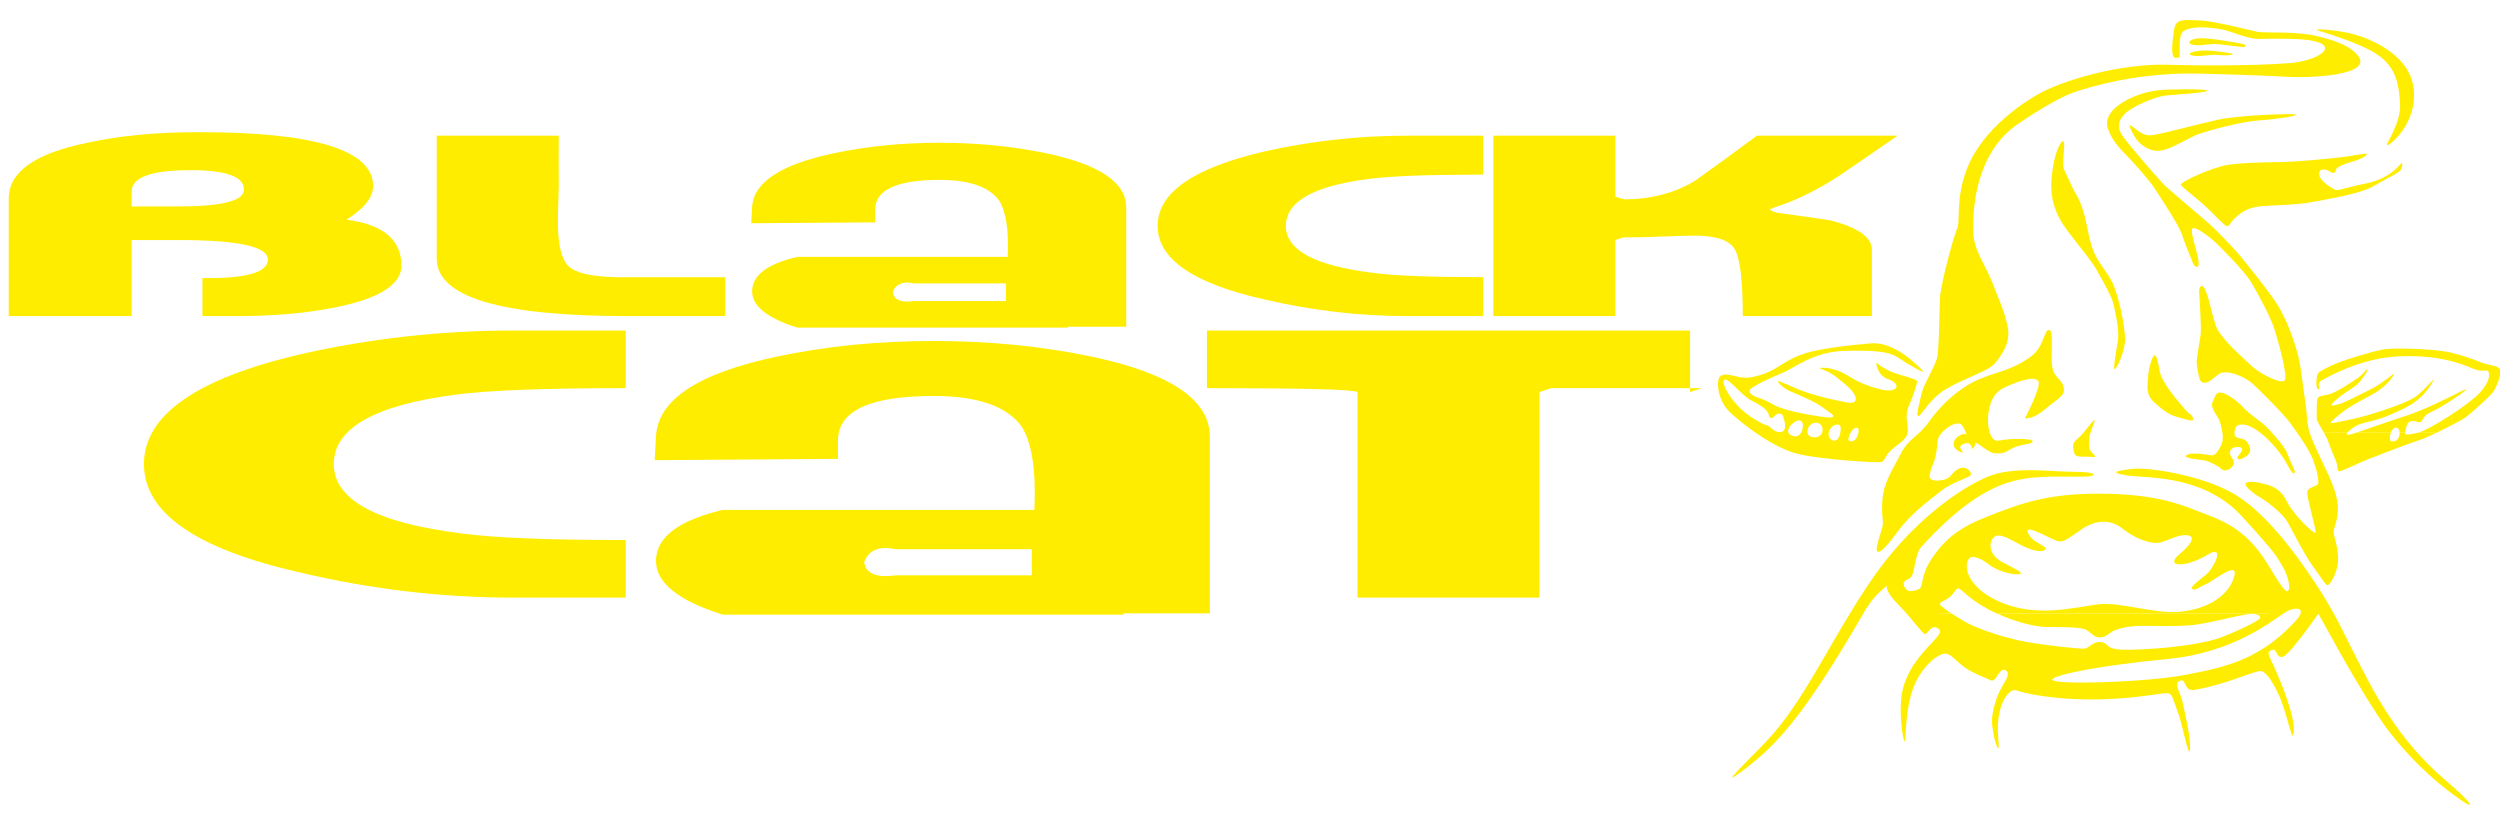 <svg xml:space="preserve" viewBox="0 0 500 165" height="165px" width="500px" y="0px" x="0px" xmlns:xlink="http://www.w3.org/1999/xlink" xmlns="http://www.w3.org/2000/svg" id="Ebene_1" version="1.1">
<path d="M404.978,83.679c0,0,1.639,0.246,4.098-1.882c2.455-2.128,3.929-2.541,3.683-4.177
	c-0.246-1.639-1.557-1.887-2.129-3.522c-0.754-2.158,0.246-7.744-0.694-8.071c-1.152-0.398-0.965,3.096-3.565,5.121
	c-4.057,3.152-7.701,3.237-11.471,5.119c-3.659,1.83-6.798,4.875-9.093,8.07c-2.291,3.195-4.012,3.195-5.733,6.551
	c-1.72,3.361-3.358,5.654-3.604,9.262c-0.247,3.603,0.409,3.971-0.081,5.568c-1.083,3.515-1.232,4.261-0.902,4.59
	c0.328,0.326,1.392-0.33,4.012-3.935c2.598-3.573,6.023-6.062,8.562-8.069c2.656-2.098,5.855-2.703,6.105-3.315
	c0.244-0.614-0.983-1.969-2.458-1.234c-1.477,0.741-1.394,1.884-3.032,2.217c-1.641,0.327-2.87,0.163-2.747-0.821
	c0.238-1.886,0.779-1.886,1.271-4.34c0.491-2.461-0.11-3.137,1.557-4.67c1.556-1.434,3.112-1.804,3.604-1.148
	c0.699,0.932,0.983,2.047,0.983,2.047s-0.161-0.572-1.309,0c-1.148,0.573-1.474,1.478-1.232,2.212
	c0.247,0.736,1.397,1.311,1.721,1.227c0.329-0.08-1.39-1.144,0.249-1.717c1.638-0.576,1.638,1.062,1.638,1.062
	s0.653-0.489,0.653-1.144c0-0.654,2.463,1.816,3.768,1.963c2.541,0.289,2.511-0.702,4.508-1.35c1.517-0.49,3.017-0.458,3.194-0.944
	c0.288-0.775-4.833-0.653-6.633-0.245c-1.802,0.413-2.253-2.212-2.296-3.848c-0.053-2.138,0.494-5.489,3.196-6.719
	c3.614-1.644,6.022-2.255,6.839-1.352C408.457,77.086,404.978,83.679,404.978,83.679" fill="#FFED00"></path>
<path d="M418.246,91.383c-1.638-0.164-3.153,0.289-3.399-0.82c-0.246-1.106-0.616-1.778,0.696-2.866
	c1.434-1.188,2.95-3.648,3.318-3.648c0.371,0-0.819,2.009-0.941,3.32c-0.121,1.312-0.325,2.048,0.207,2.825
	C418.659,90.971,419.887,91.546,418.246,91.383" fill="#FFED00"></path>
<path d="M438.606,83.641c-0.288-0.862-0.411-0.411-1.764-1.967c-1.351-1.555-4.504-5.199-4.915-7.456
	c-0.409-2.251-0.574-2.947-0.941-3.153c-0.37-0.205-1.229,2.17-1.352,4.096c-0.125,1.925-0.574,3.729,1.229,5.325
	c1.801,1.599,2.783,2.417,4.709,2.948C437.5,83.97,438.892,84.501,438.606,83.641" fill="#FFED00"></path>
<path d="M422.915,73.85c0.412,0,2.05-3.401,2.091-5.938c0.041-2.54-1.312-9.012-2.58-11.509
	c-1.272-2.5-2.988-3.934-3.974-6.842c-0.983-2.908-0.941-4.708-1.886-7.619c-0.94-2.907-1.433-2.867-2.579-5.529
	c-1.146-2.663-1.476-2.417-1.352-4.262c0.122-1.843,0.368-3.601,0.041-3.888c-0.328-0.287-1.105,1.186-1.597,2.905
	c-0.492,1.722-0.861,4.259-0.82,6.313c0.043,2.043,0.451,4.994,3.278,8.72c2.825,3.728,4.708,5.901,5.734,7.702
	c1.023,1.802,2.906,5.08,3.316,6.514c0.409,1.433,1.19,5.487,1.065,7.001C423.531,68.937,422.507,73.85,422.915,73.85" fill="#FFED00"></path>
<path d="M437.213,91.096c0.655-0.614,2.817-0.407,4.914-0.041c0.942,0.164,1.435-0.778,2.005-1.804
	c0.746-1.322,0.37-2.993-0.081-4.627c-0.451-1.641-2.126-2.87-1.513-4.262c0.612-1.392,0.695-1.924,1.677-1.843
	c0.987,0.083,3.116,1.517,4.59,3.111c1.475,1.599,3.562,2.664,4.834,4.101c1.27,1.431,3.191,3.313,3.889,5.156
	c0.697,1.846,1.639,3.321,1.396,3.646c-0.247,0.331-0.613,0.026-1.437-1.554c-1.065-2.049-2.794-4.048-4.053-5.243
	c-4.055-3.852-6.097-2.882-6.309-2.212c-0.902,2.867,1.188,1.599,2.171,2.744c0.585,0.688,1.229,1.843,0.246,2.745
	c-0.985,0.9-1.969,1.024-2.09,0.615c-0.121-0.41,1.967-2.007,0.411-2.213c-1.559-0.206-2.173,0.862-1.764,1.681
	c0.443,0.882,0.942,1.185,0.535,1.965c-0.412,0.778-1.679,1.393-2.298,0.778c-0.613-0.613-2.251-1.433-3.07-1.678
	C440.447,91.914,436.557,91.708,437.213,91.096" fill="#FFED00"></path>
<path d="M449.133,96.708c-0.287,0.613,1.8,2.169,3.272,3.029c1.476,0.859,4.263,3.196,5.081,4.629
	c0.823,1.432,3.401,6.596,5.037,8.808c1.642,2.213,2.462,3.729,2.95,3.852c0.495,0.12,2.376-2.829,2.131-5.898
	c-0.245-3.075-1.062-4.059-0.86-5.042c0.204-0.983,0.653-1.638,0.823-3.889c0.16-2.254-0.865-4.957-1.726-6.884
	c-0.856-1.924-3.603-7.287-4.095-9.42c-0.491-2.13-0.249-2.909-0.777-6.145c-0.532-3.235-0.696-6.756-1.804-10.28
	c-1.105-3.524-2.458-6.841-4.465-9.708c-2.004-2.867-5.446-7.085-6.47-8.357c-1.023-1.27-4.59-5.076-6.594-6.84
	c-2.008-1.761-7.991-6.715-9.179-7.986c-1.184-1.269-6.865-7.756-7.986-9.46c-0.856-1.311-1.105-2.54,0.288-4.14
	c1.393-1.596,6.269-3.685,8.521-3.889c2.251-0.205,7.905-0.535,8.192-0.941c0.283-0.411-7.724-0.322-9.627-0.123
	c-3.972,0.408-7.304,2.218-8.685,3.438c-1.434,1.271-2.131,2.786-1.555,4.343c0.571,1.555,1.477,3.029,3.234,4.791
	c1.762,1.764,5.119,5.53,6.224,7.292c1.106,1.761,4.712,7.127,5.327,9.012c0.615,1.884,2.01,5.285,2.254,5.856
	c0.245,0.574,1.393,1.352,1.022-0.818c-0.368-2.172-1.678-5.653-1.19-6.226c0.495-0.574,3.446,1.679,4.591,2.744
	c1.146,1.064,5.815,5.774,7.17,7.988c1.351,2.211,4.097,7.454,4.705,9.542c0.617,2.09,2.832,9.624,1.928,10.159
	c-1.104,0.654-5.362-1.761-6.593-2.989c-1.229-1.23-5.323-4.629-6.841-7.373c-0.537-0.979-1.435-4.915-1.76-6.064
	c-0.328-1.148-0.82-2.415-1.191-2.499c-0.368-0.083-0.735,0.247-0.654,1.271c0.083,1.024,0.412,6.595,0.327,7.988
	c-0.08,1.39-0.9,5.036-0.819,6.143c0.083,1.106,0.464,3.235,0.819,3.604c1.23,1.27,3.143-1.445,4.177-1.677
	c2.008-0.451,4.999,1.146,6.105,2.129c1.107,0.982,6.062,5.856,7.618,7.947c1.556,2.087,3.811,5.363,4.547,7.333
	c0.738,1.963,1.272,4.217,0.982,4.832c-0.285,0.614-1.966,0.531-2.128,1.598c-0.165,1.064,1.921,7.823,1.639,8.149
	c-0.289,0.33-4.38-3.48-5.815-6.387c-1.438-2.91-3.768-3.154-4.757-3.442C451.55,96.418,449.419,96.091,449.133,96.708" fill="#FFED00"></path>
<path d="M426.072,25.066c1.352,0.779,2.376,2.251,4.423,1.966c2.047-0.286,9.257-2.251,13.229-3.11
	c3.974-0.863,14.586-1.27,15.401-1.026c0.821,0.245-4.015,0.983-7.333,1.19c-3.316,0.201-9.584,1.882-12,2.703
	c-2.062,0.698-5.487,3.111-7.822,3.358c-2.335,0.243-4.137-1.515-4.754-2.377C426.604,26.909,425.497,24.657,426.072,25.066" fill="#FFED00"></path>
<path d="M383.677,83.23c0.572-0.041,2.087-3.276,5.366-5.324c3.278-2.049,8.685-3.688,9.914-5.203
	c1.227-1.515,3.193-4.055,2.621-7.126c-0.573-3.071-1.806-5.737-3.196-9.257c-1.39-3.526-3.765-6.391-3.765-10.365
	c0-3.972,0.328-15.194,8.929-21.136c1.935-1.336,7.617-5.035,10.895-6.226c3.272-1.188,13.517-4.299,26.213-3.848
	c3.111,0.108,12.737,0.328,16.713,0.613c3.974,0.287,18.105-0.165,13.968-4.546c-2.17-2.295-6.244-3.16-7.987-3.605
	c-3.687-0.941-10.525-0.613-11.715-0.818c-1.188-0.204-8.657-2.173-11.512-2.294c-4.832-0.205-5.099-0.309-5.525,3.4
	c-0.412,3.523,0,4.262,0.816,4.055c0.819-0.205,0.472,0.412,0.53-0.82c0.082-1.678-0.366-4.302,1.314-4.792
	c0.459-0.134,1.884-0.944,7.004-0.081c2.082,0.348,5.12,2.005,7.739,1.926c2.623-0.083,7.486-0.075,9.5,0.205
	c7.13,0.981,2.092,4.176-3.438,4.627c-8.011,0.652-21.692,0.453-23.389,0.365c-10.732-0.528-22.688,3.32-27.199,5.941
	c-1.629,0.949-11.303,6.595-14.372,15.607c-1.993,5.835-0.984,9.707-1.684,11.224c-0.694,1.512-3.316,11.102-3.438,14.006
	c-0.124,2.908-0.124,10.28-0.617,12.003c-0.491,1.719-2.663,5.204-3.03,6.881C383.966,80.323,383.105,83.273,383.677,83.23" fill="#FFED00"></path>
<path d="M436.187,36.946c0.206,0.536,2.587,2.204,4.71,4.137c1.802,1.639,3.729,3.81,4.348,4.095
	c0.612,0.288,0.691-0.614,1.881-1.678c1.188-1.064,2.498-2.089,5.531-2.295c3.026-0.203,7.085-0.245,9.706-0.777
	c2.623-0.532,9.585-1.599,12.164-3.112c2.579-1.517,5.405-2.748,5.694-3.443c0.288-0.696,0.33-1.392,0.042-1.226
	c-0.285,0.164-1.97,2.988-7.128,4.054c-5.16,1.067-5.489,1.597-6.351,1.148c-0.861-0.451-2.7-1.803-2.904-2.666
	c-0.207-0.857,0.204-1.431,1.147-1.268c0.941,0.164,1.309,0.9,1.84,0.615c0.53-0.289-0.165-0.697,1.311-1.392
	c1.477-0.698,3.932-1.107,4.912-1.969c0.989-0.86-0.734-0.285-3.602,0.123c-2.864,0.412-10.442,1.067-12.739,1.107
	c-2.291,0.041-8.026,0.082-11.182,0.573C442.415,33.462,435.982,36.414,436.187,36.946" fill="#FFED00"></path>
<path d="M477.434,29.04c-0.328-0.247,2.787-4.464,2.58-8.192c-0.204-3.73-0.737-7.374-4.506-9.912
	c-3.767-2.54-11.264-4.547-12.082-4.917c-0.818-0.369,3.77-0.041,6.799,0.698c3.033,0.736,11.594,3.812,12.494,10.894
	C483.62,24.7,477.764,29.287,477.434,29.04" fill="#FFED00"></path>
<path d="M415.013,94.371c-4.838,0-12.31-1.213-17.553,1.003c-5.243,2.214-15.239,8.833-23.49,21.077
	c-8.066,11.968-13.188,23.881-20.523,31.62c-4.094,4.325-10.211,10.054-4.954,6.104c4.792-3.604,9.448-7.785,17.243-20.029
	c8.395-13.188,7.043-13.067,11.574-16.975c3.318-2.873,13.491-18.086,25.619-21.035c4.883-1.189,9.665-0.696,14.337-0.822
	C419.305,95.258,419.85,94.371,415.013,94.371" fill="#FFED00"></path>
<path d="M425.601,95.106c3.913,0.555,15.172-0.184,22.854,8.236c7.681,8.417,12.675,14.666,16.325,21.383
	c3.504,6.458,9.623,17.209,13.104,21.667c5.693,7.29,11.332,11.594,14.36,13.658c3.026,2.07,2.211,0.574-2.851-3.745
	c-5.057-4.32-10.443-10.098-15.869-20.402c-5.429-10.299-5.999-12.532-10.468-19.288c-4.47-6.757-10.322-14.418-16.485-17.963
	c-6.167-3.546-16.69-5.243-20.049-4.873C423.162,94.148,421.685,94.553,425.601,95.106" fill="#FFED00"></path>
<path d="M386.278,106.516c-2.724,2.949-2.962,4.609-3.362,6.72c-0.367,1.943-0.592,2.292-1.449,2.683
	c-1.392,0.625-0.676,1.763,0.469,2.539c1.142,0.775,8.292,6.963,17.449,8.845c9.157,1.886,16.503,2.435,17.426,2.435
	c0.925,0,1.699-1.509,3.361-1.329c1.66,0.187,0.701,1.329,4.099,1.515c3.396,0.187,15.357-0.553,20.417-2.621
	c5.059-2.065,8.786-3.915,10.485-5.979c1.698-2.071,2.436-0.742,2.804-2.81c0.373-2.066-0.514-5.424-2.028-7.678
	c-1.513-2.254,5.798,6.165,5.798,6.165s-0.961,2.993-4.138,5.059c-3.173,2.067-10.667,8.454-24.149,9.749
	c-13.472,1.292-21.561,2.992-22.85,3.915c-1.992,1.422,18.72,0.771,26.398-0.74c7.68-1.512,15.742-2.828,23.597-12.554
	c4.455-5.52,2.297-4.133,2.297-4.133l1.881,2.837c0,0-6.743,9.919-8.238,10.227c-1.393,0.282-1.064-1.599-2.006-1.395
	c-1.494,0.325-0.66,1.253,0.265,3.319c0.925,2.066,4.171,9.562,3.95,12.923c-0.22,3.359-1.241-3.685-3.208-7.678
	c-1.338-2.709-2.254-3.881-3.177-4.287c-0.923-0.405-6.761,2.604-13.478,3.731c-2.112,0.354-1.637-2.071-2.622-1.883
	c-1.851,0.347-0.156,2.322,0.247,4.321c0.429,2.131,1.72,7.247,1.475,9.544c-0.224,2.086-1.5-5.227-2.46-7.665
	c-0.962-2.436-0.962-3.208-1.699-3.581c-0.735-0.367-4.974,0.84-12.634,1.127c-10.425,0.391-16.98-1.39-17.9-1.761
	c-0.923-0.37-2.64,0.965-3.399,4.422c-0.684,3.107-0.083,5.613-0.167,6.964c-0.081,1.339-1.641-3.625-1.27-6.246
	c0.368-2.621,1.23-4.627,1.969-5.918c0.738-1.293,1.924-2.866,0.45-3.316c-1.062-0.327-1.68,2.581-2.706,2.089
	c-1.599-0.771-3.89-1.476-5.815-3.033c-1.564-1.266-2.479-2.621-3.807-2.252c-1.33,0.369-5.121,3.074-6.473,8.684
	c-0.884,3.667-0.86,6.404-1.044,8.438c-0.186,2.032-1.66-5.983-0.368-10.486c1.337-4.68,4.773-7.763,5.917-9.093
	c1.146-1.329,2.13-2.128,0.779-2.785c-1.37-0.665-1.922,1.879-2.663,1.105c-0.739-0.777-0.873-0.964-2.906-3.401
	c-2.032-2.435-4.488-4.178-4.488-6.247C377.306,114.936,389.226,103.325,386.278,106.516" fill="#FFED00"></path>
<path d="M390.345,122.719c1.092,0.711,2.313,1.448,3.039,1.841c1.515,0.819,4.631,2.045,7.824,2.87
	c3.194,0.817,10.116,2.661,10.116,2.661s-14.128,0.49-14.58,0.49c-0.454,0-7.701-5.774-7.701-5.774l-3.452-2.088H390.345z
	 M455.624,122.719c-0.445,0.409-0.781,0.711-0.923,0.838c-0.579,0.511-8.047,3.033-8.047,3.033s3.11-1.274,4.81-2.48
	c0.784-0.556,0.986-1.067-0.733-1.31c-1.726-0.247-9.013,2.045-13.067,2.293c-4.057,0.245-8.028,0.039-9.869,0.08
	c-1.846,0.043-3.564,0.39-4.837,0.883c-1.269,0.49-1.598,1.556-3.319,1.412c-0.88-0.075-1.37-1.006-2.598-1.579
	c-1.231-0.573-5.878-0.429-8.134-0.51c-1.928-0.07-5.585-0.878-9.489-2.662L455.624,122.719z" fill="#FFED00"></path>
<path d="M385.591,122.719l-2.774-1.682l-3.153-2.663l-0.613-2.498c0,0,1.434-0.205,1.473,0.244
	c0.042,0.452,0.244,1.496,0.92,1.948c0.521,0.345,1.863,0.06,2.522-0.389c0.653-0.453,0.171-2.772,2.538-6.186
	c2.598-3.747,5.326-6.021,11.389-8.356c6.061-2.336,11.427-4.503,22.565-4.401c10.987,0.101,15.955,2.244,19.643,3.703
	c3.256,1.293,8.809,2.808,13.289,10.157c2.789,4.573,4.078,6.68,4.548,5.307c0.479-1.392-1.248-4.71,2.969-0.287
	c-0.325,0.497-3.595,3.551-5.282,5.103h-56.207c-0.655-0.302-1.317-0.629-1.979-0.983c-3.814-2.055-5.239-4.057-5.774-4.057
	c-0.532,0-0.697,0.901-1.761,1.763c-1.065,0.86-2.089,0.94-1.883,1.474c0.106,0.276,1.14,1.027,2.325,1.804H385.591z
	 M393.956,111.575c-1.349,1.19-0.855,5.651,5.655,8.643c7.552,3.468,15.281,1.23,19.946,0.656c4.636-0.57,11.183,1.967,16.465,1.475
	c5.287-0.49,9.232-2.991,10.568-6.307c1.885-4.672-3.893,0.162-5.281,0.733c-1.394,0.573-2.418,1.599-2.949,0.903
	c-0.321-0.426,2.383-2.259,3.192-3.07c1.311-1.312,3.564-5.86-0.124-3.609c-4.153,2.541-8.739,2.518-5.488-0.202
	c3.524-2.948,2.868-4.18,0.082-3.648c-1.649,0.319-3.602,1.6-5.117,1.434c-2.483-0.264-4.752-1.554-6.515-2.946
	c-1.761-1.394-4.628-2.05-7.905,0.12c-3.277,2.173-3.767,2.992-5.529,2.254c-1.761-0.736-6.88-3.687-5.079-0.943
	c1.211,1.846,3.974,2.17,3.112,2.91c-0.614,0.526-2.457,0.205-4.587-0.859c-2.126-1.067-4.342-2.621-5.489-1.765
	c-1.147,0.862-1.43,3.444,1.518,5.042c2.947,1.597,3.972,1.965,3.687,2.333c-0.287,0.369-3.934,0.083-6.634-2.045
	C396.504,111.912,394.574,110.962,393.956,111.575" fill="#FFED00"></path>
<path d="M456.094,128.494l1.683,0.368c0,0,4.095-4.137,4.134-4.302c0.042-0.164,1.642-3.194,1.642-3.194
	s-1.435-3.687-1.477-4.055c-0.045-0.369-5.407-6.716-5.407-6.716l-4.465-3.893l-2.214-2.376c0,0,2.584,3.564,3.853,4.998
	c1.268,1.434,2.171,3.156,2.579,3.808c1.312,2.09,1.6,4.345,1.312,4.877c-0.879,1.636-4.627-5.53-0.367,1.227
	c0.682,1.079-2.79,4.787-2.333,4.463c3.068-2.17,4.221-2.087,4.831-1.839c0.61,0.243,0.532,1.596-2.537,4.297
	c-5.204,4.58-3.36,3.645-3.36,3.645L456.094,128.494z" fill="#FFED00"></path>
<path d="M464.793,86.546c0.349,0.621,0.676,1.243,0.848,1.765c0.49,1.512,1.719,4.014,1.8,4.793
	c0.085,0.777,0.127,1.062,0.367,1.186c0.25,0.124,4.056-1.761,5.942-2.498c1.885-0.737,8.6-3.317,10.237-3.809
	c0.619-0.187,1.905-0.761,3.324-1.438h-3.713c-0.008,0-0.01,0-0.021,0.003c-1.76,0.379-2.504,0.587-2.544,0l-1.117-0.003
	c0.038,0.863-0.454,1.929-1.624,1.723c-0.399-0.072-0.418-0.971-0.139-1.723h-6.919c-0.758,0.25-1.272,0.401-1.46,0.412
	c-0.459,0.028-0.597-0.068-0.312-0.408L464.793,86.546z M476.367,86.589c-2.013,0.443-2.252,2.287-0.326,2.539
	C477.969,89.381,477.408,86.363,476.367,86.589 M472.194,88.639c-0.983-0.409-4.137,0.49-2.706,1.8
	C470.923,91.75,473.179,89.05,472.194,88.639" fill="#FFED00"></path>
<path d="M469.463,86.546c0.151-0.174,0.413-0.414,0.804-0.736c1.147-0.941,2.234-1.18,3.524-1.473
	c3.068-0.696,5.564-1.931,7.13-2.706c3.559-1.76,4.952-4.094,5.688-5.405c0.739-1.31-2.13,2.333-3.931,3.401
	c-2.116,1.25-9.058,3.562-12.33,4.218c-3.276,0.656-3.89,0.82-4.176,0.78c-0.289-0.043,0.899-1.105,2.335-2.212
	c1.432-1.106,3.908-2.429,5.529-3.279c2.582-1.35,4.055-3.03,4.67-4.094c0.611-1.064-1.68,1.39-4.67,2.867
	c-3.13,1.546-5.082,2.621-6.512,2.991c-1.437,0.367-1.807,0.328,0.042-1.229c1.838-1.558,3.56-2.173,4.707-3.688
	c1.146-1.516,1.347-2.05,1.146-2.087c-0.203-0.043-0.49,0.655-1.679,1.555c-1.188,0.901-4.626,3.072-5.857,3.397
	c-1.227,0.33-2.047,0.289-2.332,0.742c-0.286,0.45-0.206,3.315-0.206,4.094c0,0.511,0.773,1.687,1.447,2.868L469.463,86.546z
	 M479.917,86.546c-0.024-0.551-0.265-1.021-0.68-1.021c-0.503,0-0.875,0.47-1.083,1.021h-6.919c2.022-0.667,5.802-2.044,9.887-3.356
	c5.612-1.802,12.696-5.98,12.124-5.283c-0.575,0.696-4.874,3.521-6.88,4.422c-2.008,0.902-1.641,1.761-2.214,2.046
	c-0.574,0.29-0.819-0.285-1.762-0.162c-0.938,0.124-1.064,0.862-1.311,1.927c-0.039,0.164-0.053,0.299-0.046,0.409L479.917,86.546z
	 M487.312,86.546c2.333-1.116,5.026-2.527,5.688-2.988c1.065-0.736,5.449-4.668,5.859-5.489c0.409-0.818,1.599-3.238,1.105-4.176
	c-0.492-0.944-1.965-0.694-3.686-1.395c-1.722-0.696-4.875-1.846-7.536-2.252c-2.663-0.411-9.957-0.779-12.246-0.328
	c-2.298,0.451-6.476,1.723-8.646,2.538c-2.169,0.822-3.852,1.804-4.217,2.173c-0.367,0.367-0.613,3.316,0.079,3.196
	c0.446-0.08-0.569-1.19,0.781-1.845c0.964-0.467,7.536-4.383,15.275-4.71c7.744-0.329,12.209,1.351,14.625,2.376
	c2.417,1.022,3.03,0.081,3.277,0.652c0.25,0.577,0.454,1.846-1.681,4.221c-2.119,2.369-10.271,7.547-12.392,8.023L487.312,86.546z" fill="#FFED00"></path>
<path d="M371.446,85.569c0.769,0.165-0.149,3.451-1.667,2.543C369.383,87.875,370.339,85.331,371.446,85.569
	 M367.794,84.936c0.774,0.139,0.239,3.868-1.348,3.1C364.895,87.286,366.067,84.627,367.794,84.936 M363.344,84.539
	c1.75,0.161,1.632,3.451-0.975,2.864C360.692,87.03,361.597,84.375,363.344,84.539 M360.25,84.217
	c0.872,0.719-0.006,4.182-2.225,2.703C356.594,85.969,359.375,83.502,360.25,84.217 M344.835,76.037
	c0.477-0.953,3.49,3.094,5.402,4.052c2.699,1.352,3.419,2.146,3.577,3.101c0.069,0.422,0.591,0.69,1.088,0.026
	c0.499-0.663,1.47-0.646,1.691-0.026c0.399,1.112,0.793,2.857-0.236,3.173c-1.036,0.319-1.906-0.553-2.543-1.108
	c-0.637-0.557,0.273,0.498-2.939-1.432C346.505,81.202,344.123,76.595,344.835,76.037 M384.477,74.068
	c-1.03-1.029-5.56-5.8-10.326-5.399c-4.767,0.397-10.328,1.116-13.106,1.984c-3.814,1.195-5.563,3.177-8.103,4.052
	c-2.498,0.86-3.654,1.033-5.401,0.635c-1.749-0.394-2.858-0.713-3.575,0c-0.714,0.715-0.558,4.689,2.064,7.151
	c2.625,2.461,8.82,7.229,13.743,8.342c4.927,1.109,15.491,1.747,16.366,1.587c0.871-0.159,0.715-0.95,1.827-2.142
	c1.108-1.191,3.413-2.229,3.575-3.815c0.16-1.588-0.716-3.178,0.236-5.321c0.955-2.148,1.589-4.293,1.671-4.849
	c0.078-0.555-4.132-1.347-5.638-2.141c-1.514-0.798-1.989-1.114-2.386-1.59c-0.398-0.475-0.039,2.525,2.146,3.255
	c2.859,0.956,2.143,3.018-1.75,1.987c-4.852-1.286-5.958-2.779-8.024-3.576c-2.064-0.794-3.415-0.714-3.814-0.633
	c-0.394,0.076,1.593,0.477,3.182,1.745c1.586,1.271,3.893,2.942,3.971,4.37c0.078,1.432-1.986,0.716-3.971,0.319
	c-1.988-0.396-5.325-1.272-7.23-2.065c-1.906-0.796-3.893-1.672-4.291-1.748c-0.396-0.083,0.794,1.35,2.462,2.066
	c1.668,0.711,4.928,2.062,6.275,3.097c1.351,1.034,4.61,2.699-0.477,1.906c-5.083-0.794-7.863-1.51-9.849-2.7
	c-1.988-1.193-4.131-1.193-4.131-2.461c0-0.751,5.086-2.937,6.832-3.656c1.748-0.716,6.039-4.133,11.995-4.289
	c5.955-0.159,9.054,0.081,10.883,1.349C381.459,72.802,385.511,75.099,384.477,74.068" fill="#FFED00"></path>
<path d="M448.231,8.704c-1.331-0.216-6.402-1.188-8.407-1.044c-2.009,0.144-2.654,1.044-1.145,1.33
	c1.501,0.287,3.116-0.358,5.098-0.144c1.976,0.216,4.166,0.505,4.743,0.575C449.092,9.491,449.563,8.917,448.231,8.704" fill="#FFED00"></path>
<path d="M446.041,10.637c-1.332-0.214-3.852-0.644-5.86-0.503c-2.003,0.145-3.001,0.728-1.492,1.016
	c1.503,0.288,3.123-0.356,5.098-0.142C445.766,11.223,447.369,10.853,446.041,10.637" fill="#FFED00"></path>
<path d="M80.281,53.14c0-5.19-3.657-8.257-10.967-9.202c3.536-2.238,5.308-4.477,5.308-6.72
	c0-7.192-11.617-10.787-34.846-10.787c-8.489,0-15.918,0.71-22.284,2.121C6.994,30.676,1.748,34.389,1.748,39.696v23.523h24.585
	v-15.21h9.376c11.909,0,17.866,1.299,17.866,3.89c0,2.597-4.365,3.835-13.091,3.714v7.607h6.897c6.957,0,13.268-0.529,18.929-1.59
	C75.624,59.858,80.281,57.028,80.281,53.14 M48.799,37.929c0,2.24-4.364,3.358-13.09,3.358h-9.376v-3.006
	c0-2.832,3.95-4.248,11.853-4.248C45.258,34.033,48.799,35.332,48.799,37.929" fill="#FFED00"></path>
<path d="M145.011,63.219v-7.783h-21.935c-4.953-0.117-8.105-0.883-9.462-2.296c-1.357-1.417-2.035-4.308-2.035-8.671
	c0-1.06,0.059-3.537,0.176-7.428c-0.034-3.772-0.034-7.074,0-9.906h-24.41v24.588c0,7.665,12.678,11.496,38.032,11.496H145.011z" fill="#FFED00"></path>
<path d="M225.244,65.342V41.464c0-4.951-5.31-8.548-15.921-10.792c-6.72-1.411-13.857-2.121-21.401-2.121
	c-7.549,0-14.623,0.71-21.226,2.121c-10.615,2.244-16.039,5.841-16.273,10.792l-0.176,3.184l24.766-0.176v-2.477
	c0-4.009,4.302-6.017,12.912-6.017c5.896,0,9.843,1.357,11.851,4.07c1.412,2.125,2.004,5.898,1.768,11.321h-42.097
	c-6.016,1.416-9.022,3.713-9.022,6.898c0,2.95,3.006,5.363,9.022,7.251h54.125v-0.177H225.244z M182.794,56.675h18.394v3.538
	h-18.394c-2.596,0.354-4.012-0.234-4.247-1.771C179.137,56.795,180.552,56.207,182.794,56.675" fill="#FFED00"></path>
<path d="M296.618,63.219v-7.783c-10.497,0-17.865-0.293-22.109-0.883c-11.559-1.413-17.334-4.539-17.334-9.375
	c0-4.831,5.48-7.957,16.448-9.374c4.362-0.588,12.028-0.883,22.995-0.883v-7.785h-15.21c-9.67,0-19.223,1.062-28.653,3.185
	c-14.152,3.301-21.228,8.255-21.228,14.856c0,6.604,7.076,11.498,21.228,14.681c9.549,2.244,19.101,3.361,28.653,3.361H296.618z" fill="#FFED00"></path>
<path d="M379.507,27.136h-28.125c-4.127,3.067-8.255,6.074-12.381,9.023c-4.128,2.477-8.847,3.712-14.152,3.712
	l-1.769-0.527V27.136h-24.409v36.083h24.409V48.01l1.594-0.533c2.355,0,5.096-0.06,8.221-0.178c3.126-0.117,5.101-0.175,5.928-0.175
	c4.361,0,7.076,0.911,8.137,2.741c1.061,1.826,1.593,6.281,1.593,13.354h25.826V49.954c0-2.474-2.714-4.419-8.138-5.838
	c-0.474-0.118-4.127-0.648-10.967-1.59c-0.829-0.237-1.239-0.472-1.239-0.708l0.886-0.353c4.125-1.295,8.369-3.361,12.736-6.19
	C371.665,32.56,375.614,29.85,379.507,27.136" fill="#FFED00"></path>
<path d="M125.152,119.525v-11.523c-15.54,0-26.448-0.437-32.73-1.306c-17.112-2.096-25.665-6.725-25.665-13.882
	c0-7.151,8.117-11.778,24.354-13.879c6.455-0.872,17.805-1.306,34.042-1.306V66.104h-22.518c-14.316,0-28.458,1.574-42.423,4.715
	c-20.95,4.887-31.424,12.22-31.424,21.996c0,9.778,10.474,17.023,31.424,21.736c14.139,3.32,28.279,4.975,42.423,4.975H125.152z" fill="#FFED00"></path>
<path d="M241.967,122.667V87.315c0-7.331-7.858-12.654-23.569-15.974c-9.949-2.092-20.515-3.142-31.686-3.142
	c-11.173,0-21.649,1.049-31.424,3.142c-15.714,3.32-23.743,8.643-24.092,15.974l-0.262,4.715l36.667-0.261v-3.669
	c0-5.935,6.37-8.905,19.118-8.905c8.726,0,14.571,2.009,17.542,6.024c2.094,3.148,2.969,8.733,2.62,16.761h-62.327
	c-8.903,2.097-13.356,5.5-13.356,10.211c0,4.367,4.453,7.943,13.356,10.736h80.133v-0.261H241.967z M179.125,109.837h27.232v5.235
	h-27.232c-3.842,0.528-5.939-0.343-6.287-2.617C173.71,110.015,175.805,109.141,179.125,109.837" fill="#FFED00"></path>
<path d="M340.373,77.629l-2.357,0.782V66.104h-96.631v11.526c19.38,0,29.422,0.26,30.118,0.782v41.114h36.401V78.412
	l2.357-0.782H340.373z" fill="#FFED00"></path>
</svg>
